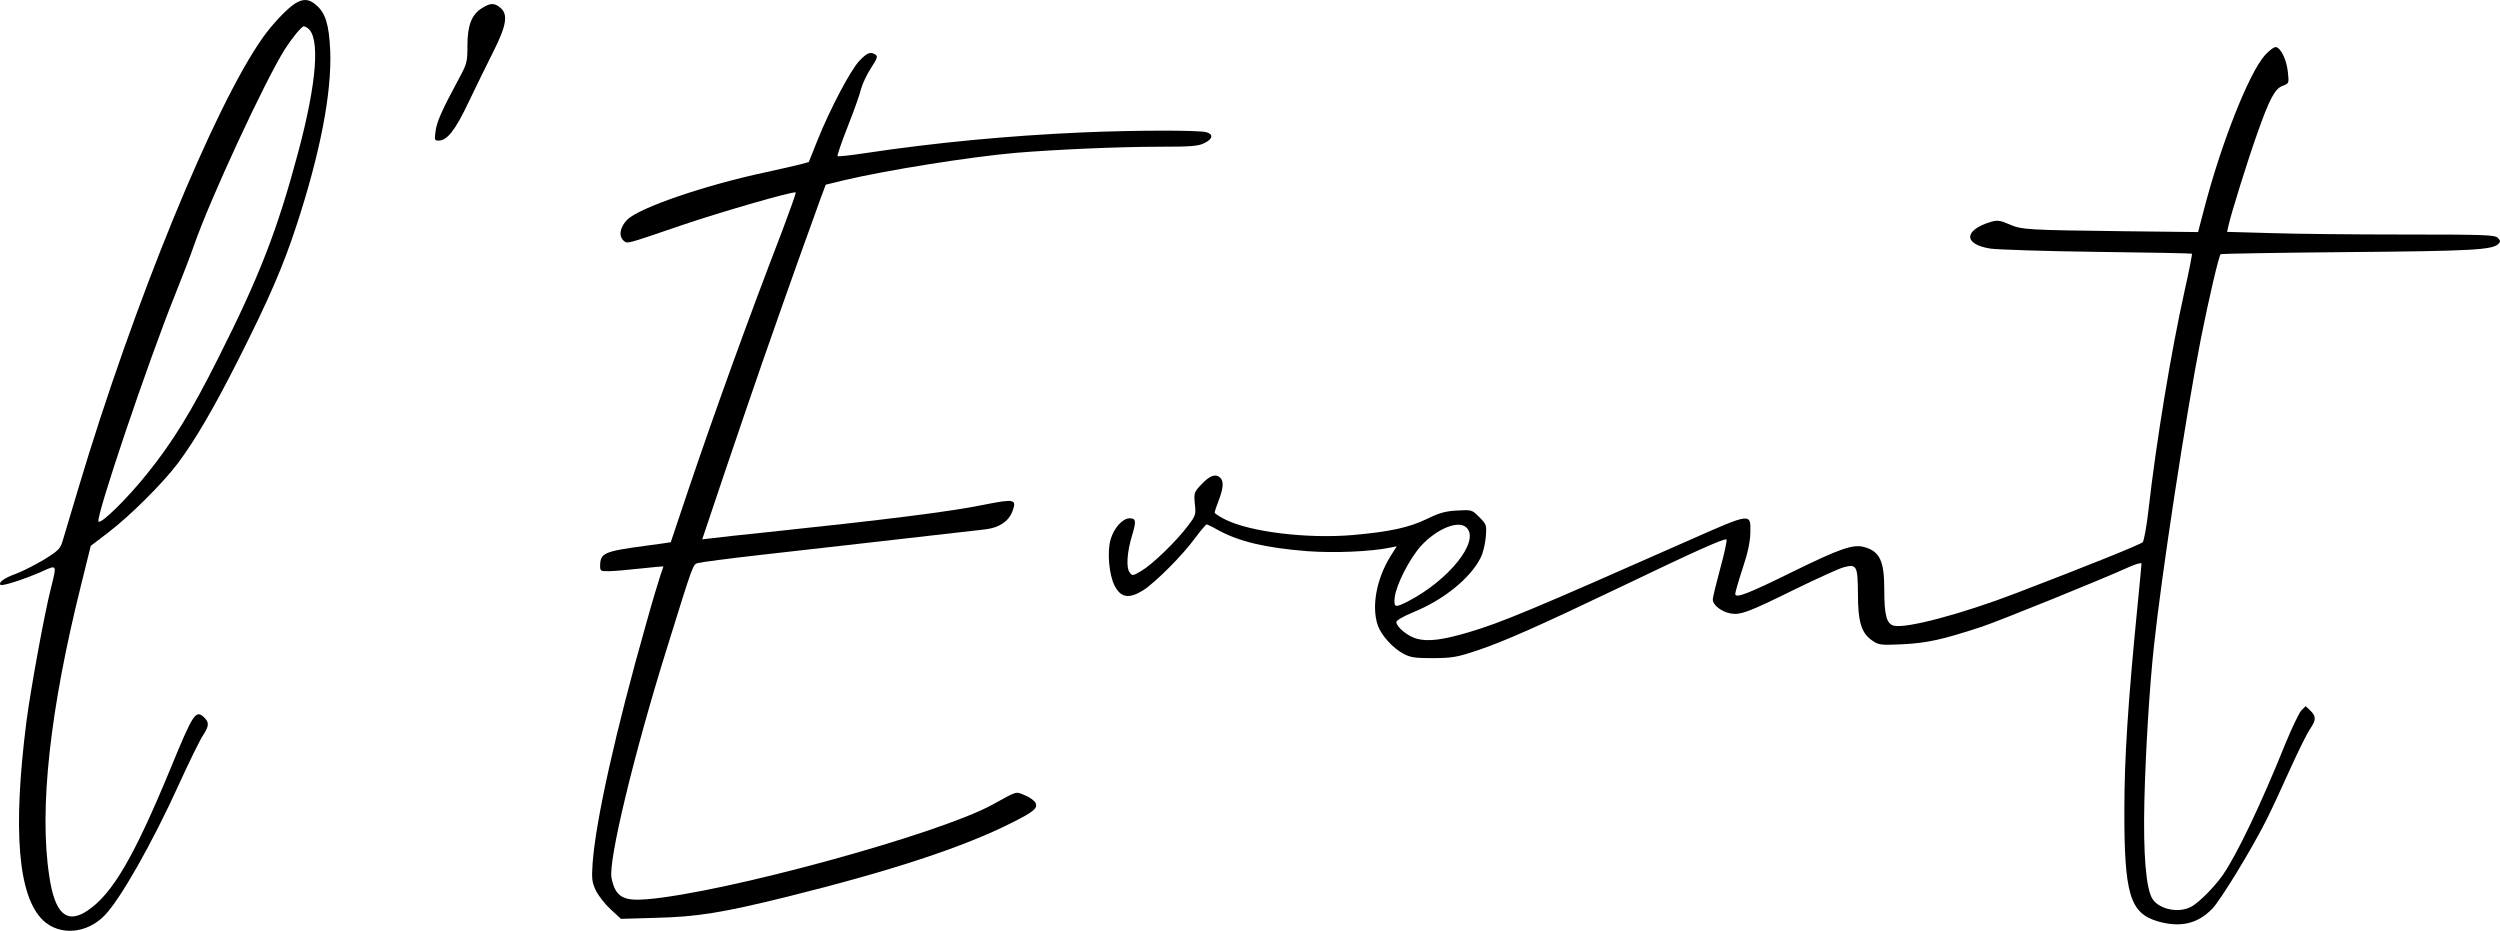 <?xml version="1.0" encoding="utf-8"?>
<svg viewBox="-1542.772 158.586 1224.547 455.919" width="1224.547" height="455.919" xmlns="http://www.w3.org/2000/svg">
  <g transform="matrix(0.1, 0, 0, -0.1, -1730.816, 786.457)" fill="#000000" stroke="none">
    <path d="M3325 6261 c-38 -24 -111 -101 -157 -166 -238 -336 -633 -1301 -904 -2209 -36 -122 -71 -239 -78 -261 -11 -35 -23 -46 -91 -88 -44 -26 -105 -57 -137 -69 -56 -20 -87 -42 -75 -54 8 -8 124 30 204 66 73 33 72 35 44 -78 -33 -128 -100 -497 -121 -657 -68 -534 -41 -855 80 -973 81 -78 215 -68 303 23 77 79 233 354 363 640 51 112 105 222 119 242 30 46 31 64 4 89 -40 37 -53 17 -163 -251 -178 -431 -284 -614 -406 -696 -102 -69 -161 -17 -188 167 -51 329 3 817 156 1429 l47 190 85 65 c109 83 270 244 342 340 85 114 174 266 296 507 149 295 219 456 285 658 116 354 173 649 165 855 -6 130 -23 185 -70 225 -35 30 -63 31 -103 6z m61 -119 c64 -42 47 -266 -46 -613 -101 -378 -190 -607 -392 -1007 -130 -259 -222 -409 -348 -565 -95 -119 -224 -246 -237 -233 -16 16 242 781 377 1116 34 85 75 191 90 235 77 223 347 806 446 963 36 56 82 112 93 112 3 0 11 -4 17 -8z"/>
    <path d="M4243 6240 c-52 -31 -73 -85 -73 -184 0 -81 -2 -89 -42 -163 -85 -158 -108 -211 -114 -256 -6 -43 -5 -47 14 -47 43 0 82 50 148 189 36 75 90 186 121 247 65 129 73 183 34 215 -29 24 -48 24 -88 -1z"/>
    <path d="M12975 6009 c-79 -88 -216 -435 -300 -760 l-28 -107 -351 4 c-491 6 -511 7 -574 34 -46 20 -58 21 -90 12 -134 -41 -135 -110 -2 -131 36 -5 272 -13 524 -16 253 -3 461 -7 463 -9 2 -2 -14 -84 -36 -182 -66 -298 -137 -725 -177 -1074 -9 -80 -22 -150 -28 -157 -10 -11 -271 -116 -621 -250 -266 -102 -538 -174 -598 -159 -36 9 -47 51 -47 178 0 139 -22 186 -98 207 -53 16 -121 -8 -349 -120 -223 -110 -283 -133 -283 -109 0 7 16 63 36 124 26 77 37 131 38 176 2 97 5 97 -294 -35 -782 -346 -926 -406 -1088 -454 -126 -37 -196 -46 -252 -31 -44 12 -100 58 -100 82 0 8 35 28 81 47 150 61 280 166 331 266 12 22 23 68 26 102 5 61 4 63 -32 99 -36 36 -36 36 -109 32 -57 -3 -88 -12 -147 -41 -89 -43 -183 -63 -363 -79 -225 -19 -505 15 -627 77 -28 14 -50 29 -50 33 0 4 9 31 20 60 23 60 25 93 8 110 -22 22 -51 12 -91 -30 -38 -40 -39 -43 -34 -97 6 -53 4 -58 -34 -108 -56 -75 -174 -189 -227 -220 -44 -26 -45 -26 -59 -7 -17 22 -12 99 12 178 22 72 20 86 -11 86 -35 0 -78 -48 -94 -105 -17 -60 -7 -171 19 -223 31 -62 72 -68 142 -24 60 39 193 172 253 255 28 37 53 67 57 67 3 0 27 -11 51 -25 105 -59 238 -90 442 -106 135 -10 310 -2 404 17 l34 7 -32 -51 c-68 -111 -92 -245 -61 -336 17 -49 73 -111 125 -139 35 -19 57 -22 146 -22 94 1 116 4 217 38 132 44 311 124 698 309 373 179 514 242 522 234 4 -3 -10 -67 -30 -140 -20 -74 -37 -143 -37 -154 0 -27 43 -60 87 -68 48 -9 88 6 315 118 109 53 216 102 239 108 64 17 69 8 70 -129 0 -139 17 -193 69 -229 33 -23 41 -24 150 -19 118 6 194 22 388 86 87 29 581 229 718 291 35 16 64 24 64 18 0 -5 -9 -101 -20 -211 -46 -466 -64 -744 -64 -992 -1 -415 27 -509 163 -549 111 -32 195 -13 268 62 42 44 195 295 267 439 25 50 77 162 115 247 39 86 82 173 96 193 31 46 31 63 2 91 l-23 22 -22 -22 c-11 -13 -45 -84 -76 -159 -120 -298 -237 -543 -307 -645 -38 -55 -110 -129 -151 -154 -59 -36 -159 -18 -194 35 -32 50 -46 217 -40 480 6 244 25 559 47 760 36 342 156 1127 229 1501 39 196 89 412 98 418 4 2 286 7 627 10 608 5 704 11 733 40 11 11 11 16 -3 30 -15 14 -62 16 -459 16 -244 0 -538 3 -655 7 l-212 6 7 31 c13 59 95 322 141 451 60 170 87 221 126 234 29 11 30 12 24 66 -6 60 -34 118 -58 123 -9 2 -33 -16 -54 -39z m-3911 -2315 c67 -66 -88 -259 -291 -363 -60 -30 -66 -28 -61 22 8 63 72 188 128 251 79 86 186 129 224 90z"/>
    <path d="M6090 5981 c-43 -45 -144 -236 -206 -391 l-42 -105 -44 -12 c-23 -6 -99 -23 -167 -38 -300 -64 -619 -174 -678 -232 -36 -37 -44 -81 -17 -104 18 -15 10 -17 279 75 190 65 554 170 563 162 2 -3 -28 -87 -66 -188 -167 -433 -329 -882 -458 -1263 -48 -143 -88 -261 -88 -262 -1 -1 -58 -9 -126 -18 -201 -27 -220 -35 -220 -99 0 -24 3 -26 43 -25 23 0 93 6 155 13 61 7 112 11 112 10 0 -1 -7 -21 -15 -44 -8 -24 -40 -129 -69 -234 -150 -528 -248 -967 -263 -1177 -5 -76 -3 -92 16 -132 12 -25 44 -66 72 -92 l51 -47 171 5 c203 5 326 25 642 103 515 128 864 243 1102 363 108 54 129 72 115 98 -6 11 -30 28 -53 37 -45 18 -31 23 -160 -48 -267 -145 -1309 -430 -1690 -462 -117 -10 -154 12 -173 103 -18 80 110 611 270 1123 134 431 128 413 154 421 14 4 149 22 300 39 230 26 920 104 1108 126 66 8 112 38 131 87 23 61 11 63 -136 34 -170 -35 -485 -74 -1083 -137 -107 -11 -218 -23 -247 -27 l-53 -6 114 339 c63 187 145 425 181 529 37 105 82 233 100 285 29 84 117 329 186 520 l24 64 90 22 c208 49 613 114 840 134 191 16 504 30 705 30 156 0 191 3 220 18 41 20 45 43 10 53 -38 11 -358 10 -610 -1 -363 -16 -720 -50 -1059 -101 -73 -11 -135 -18 -138 -15 -3 2 19 67 49 143 30 76 60 159 66 186 7 26 29 72 49 103 30 46 34 57 22 65 -25 16 -41 10 -79 -30z"/>
  </g>
</svg>